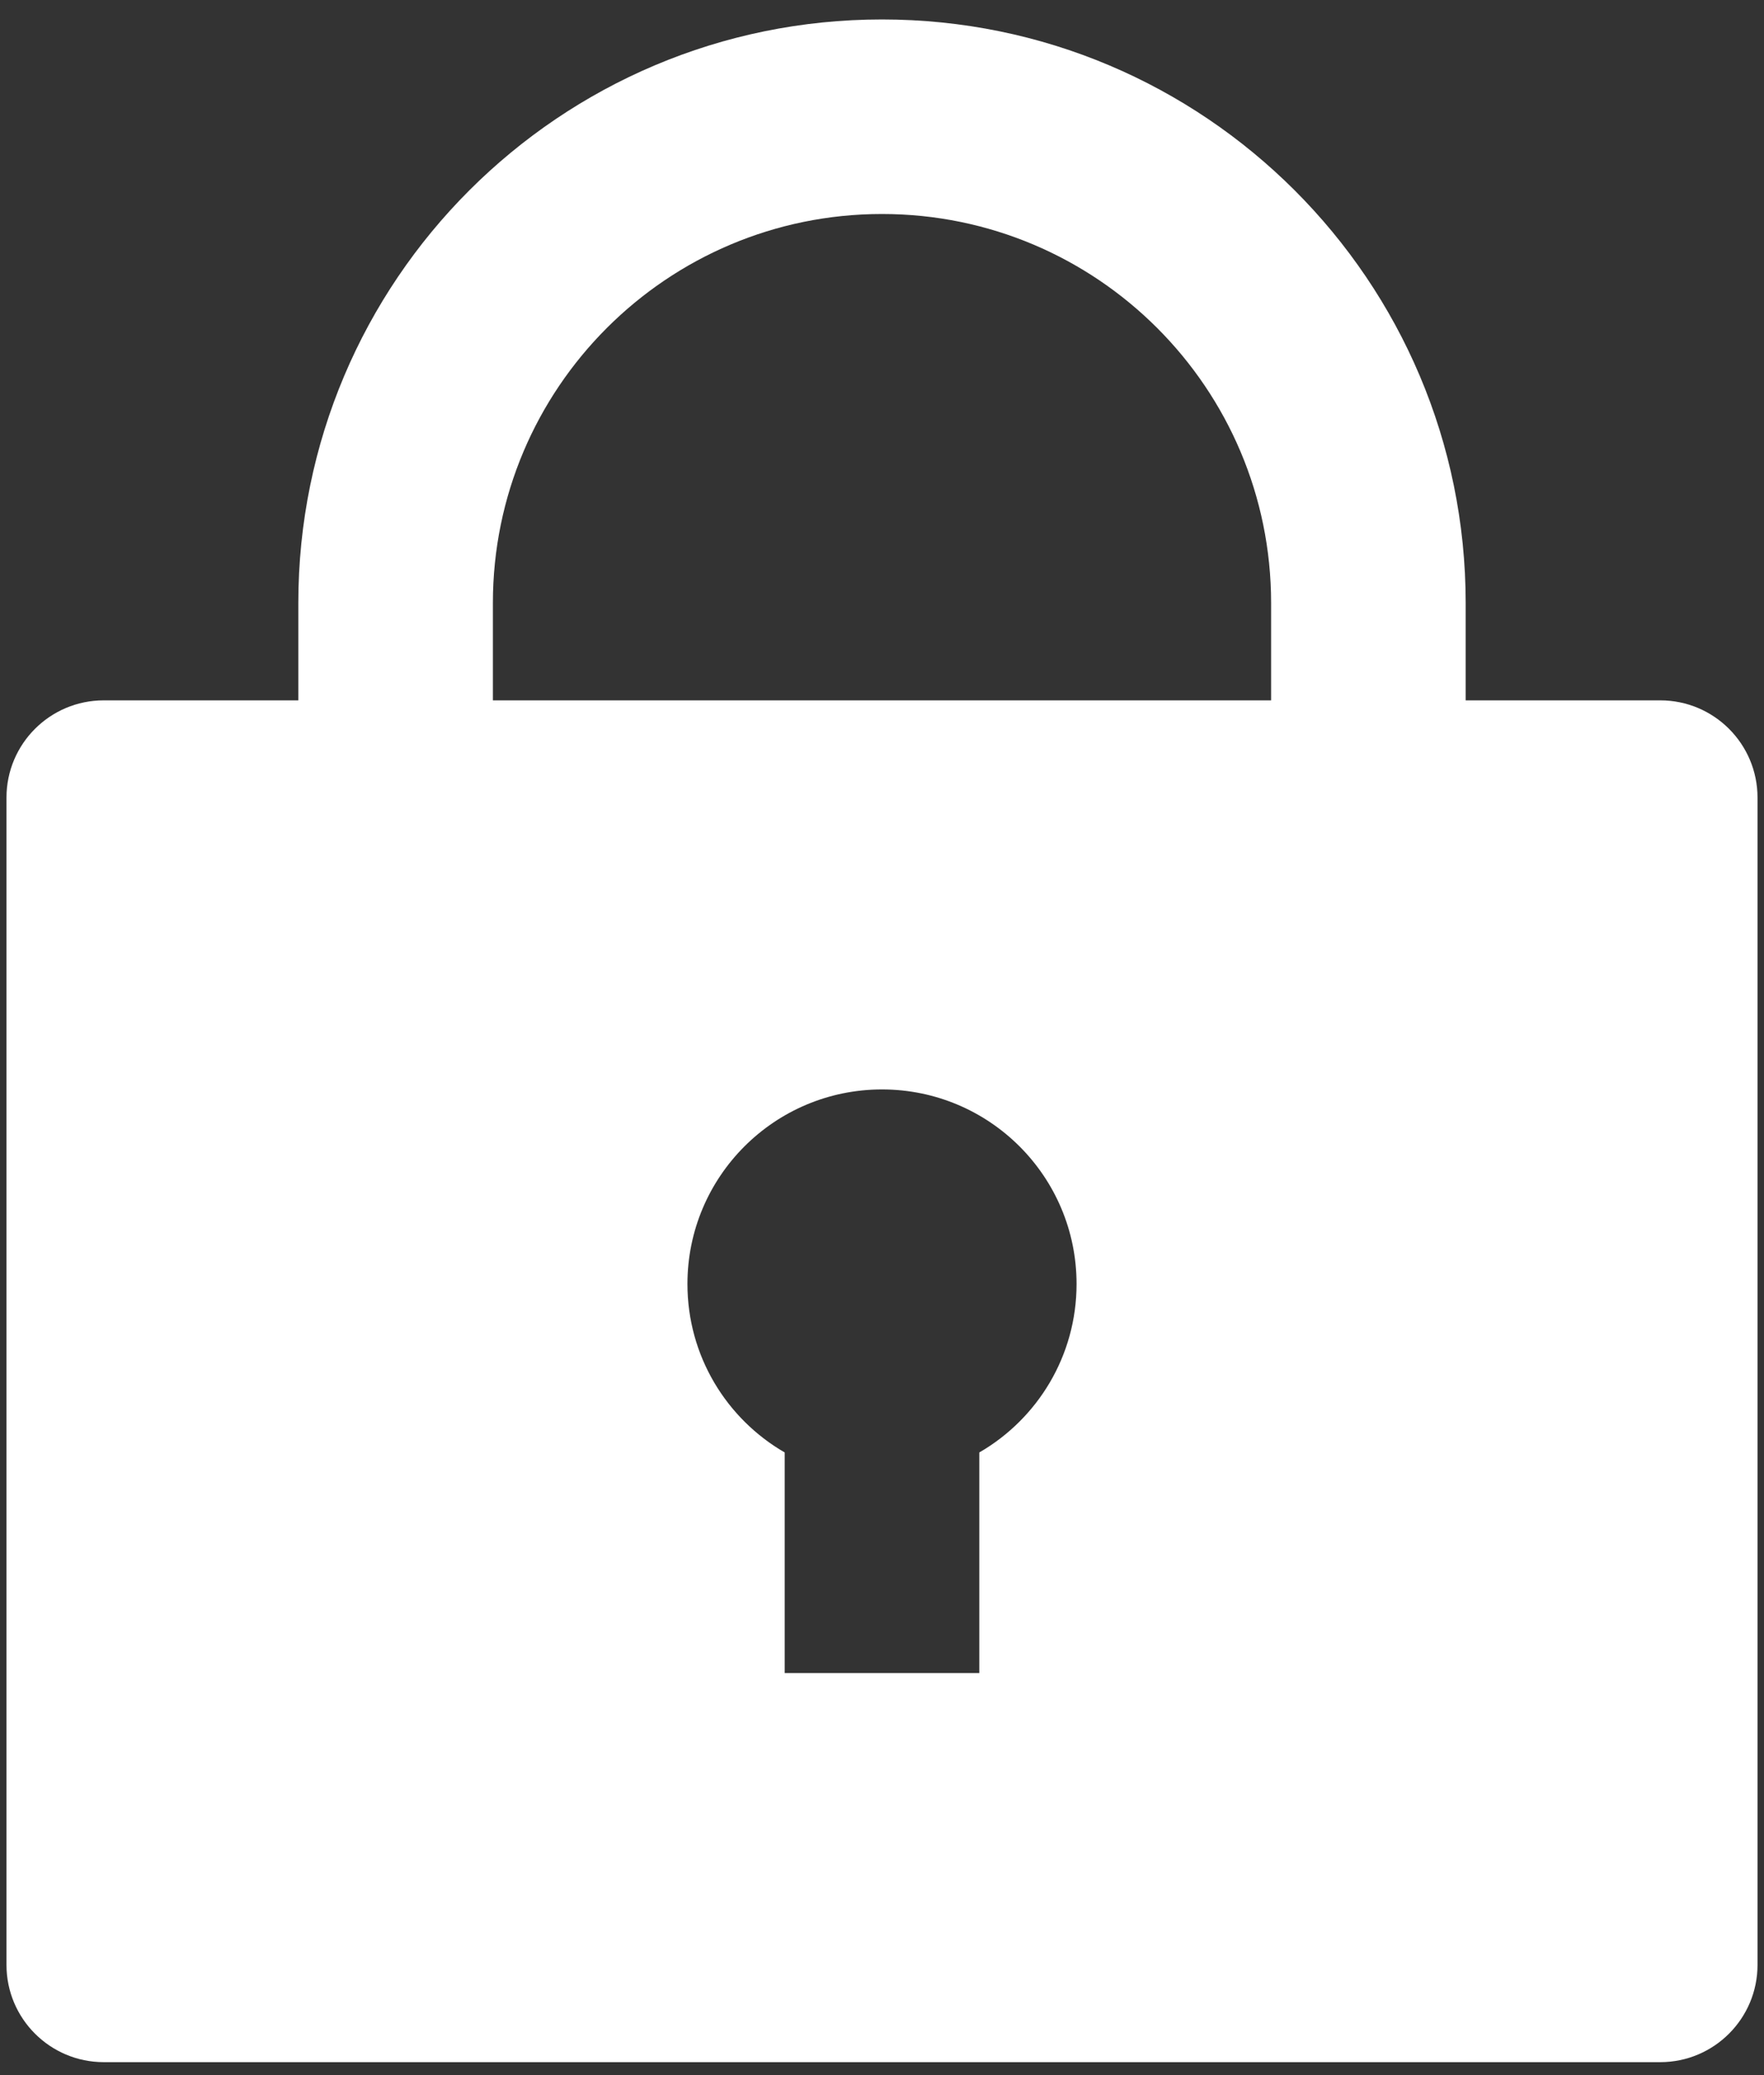 <svg width="68" height="80" viewBox="0 0 68 80" fill="none" xmlns="http://www.w3.org/2000/svg">
<rect x="0" y="0" width="68" height="80" fill="#333333" stroke="none"/>
<path d="M56.5 27H64C66.071 27 67.75 28.679 67.75 30.75V75.75C67.75 77.821 66.071 79.5 64 79.5H4C1.929 79.5 0.25 77.821 0.25 75.75V30.75C0.25 28.679 1.929 27 4 27H11.5V23.25C11.5 10.824 21.574 0.75 34 0.75C46.426 0.75 56.5 10.824 56.5 23.25V27ZM30.25 55.996V64.5H37.75V55.996C39.992 54.7 41.5 52.276 41.5 49.5C41.5 45.358 38.142 42 34 42C29.858 42 26.5 45.358 26.5 49.5C26.5 52.276 28.008 54.7 30.25 55.996ZM49 27V23.25C49 14.966 42.284 8.25 34 8.25C25.716 8.25 19 14.966 19 23.25V27H49Z" fill="white"/>
</svg>
